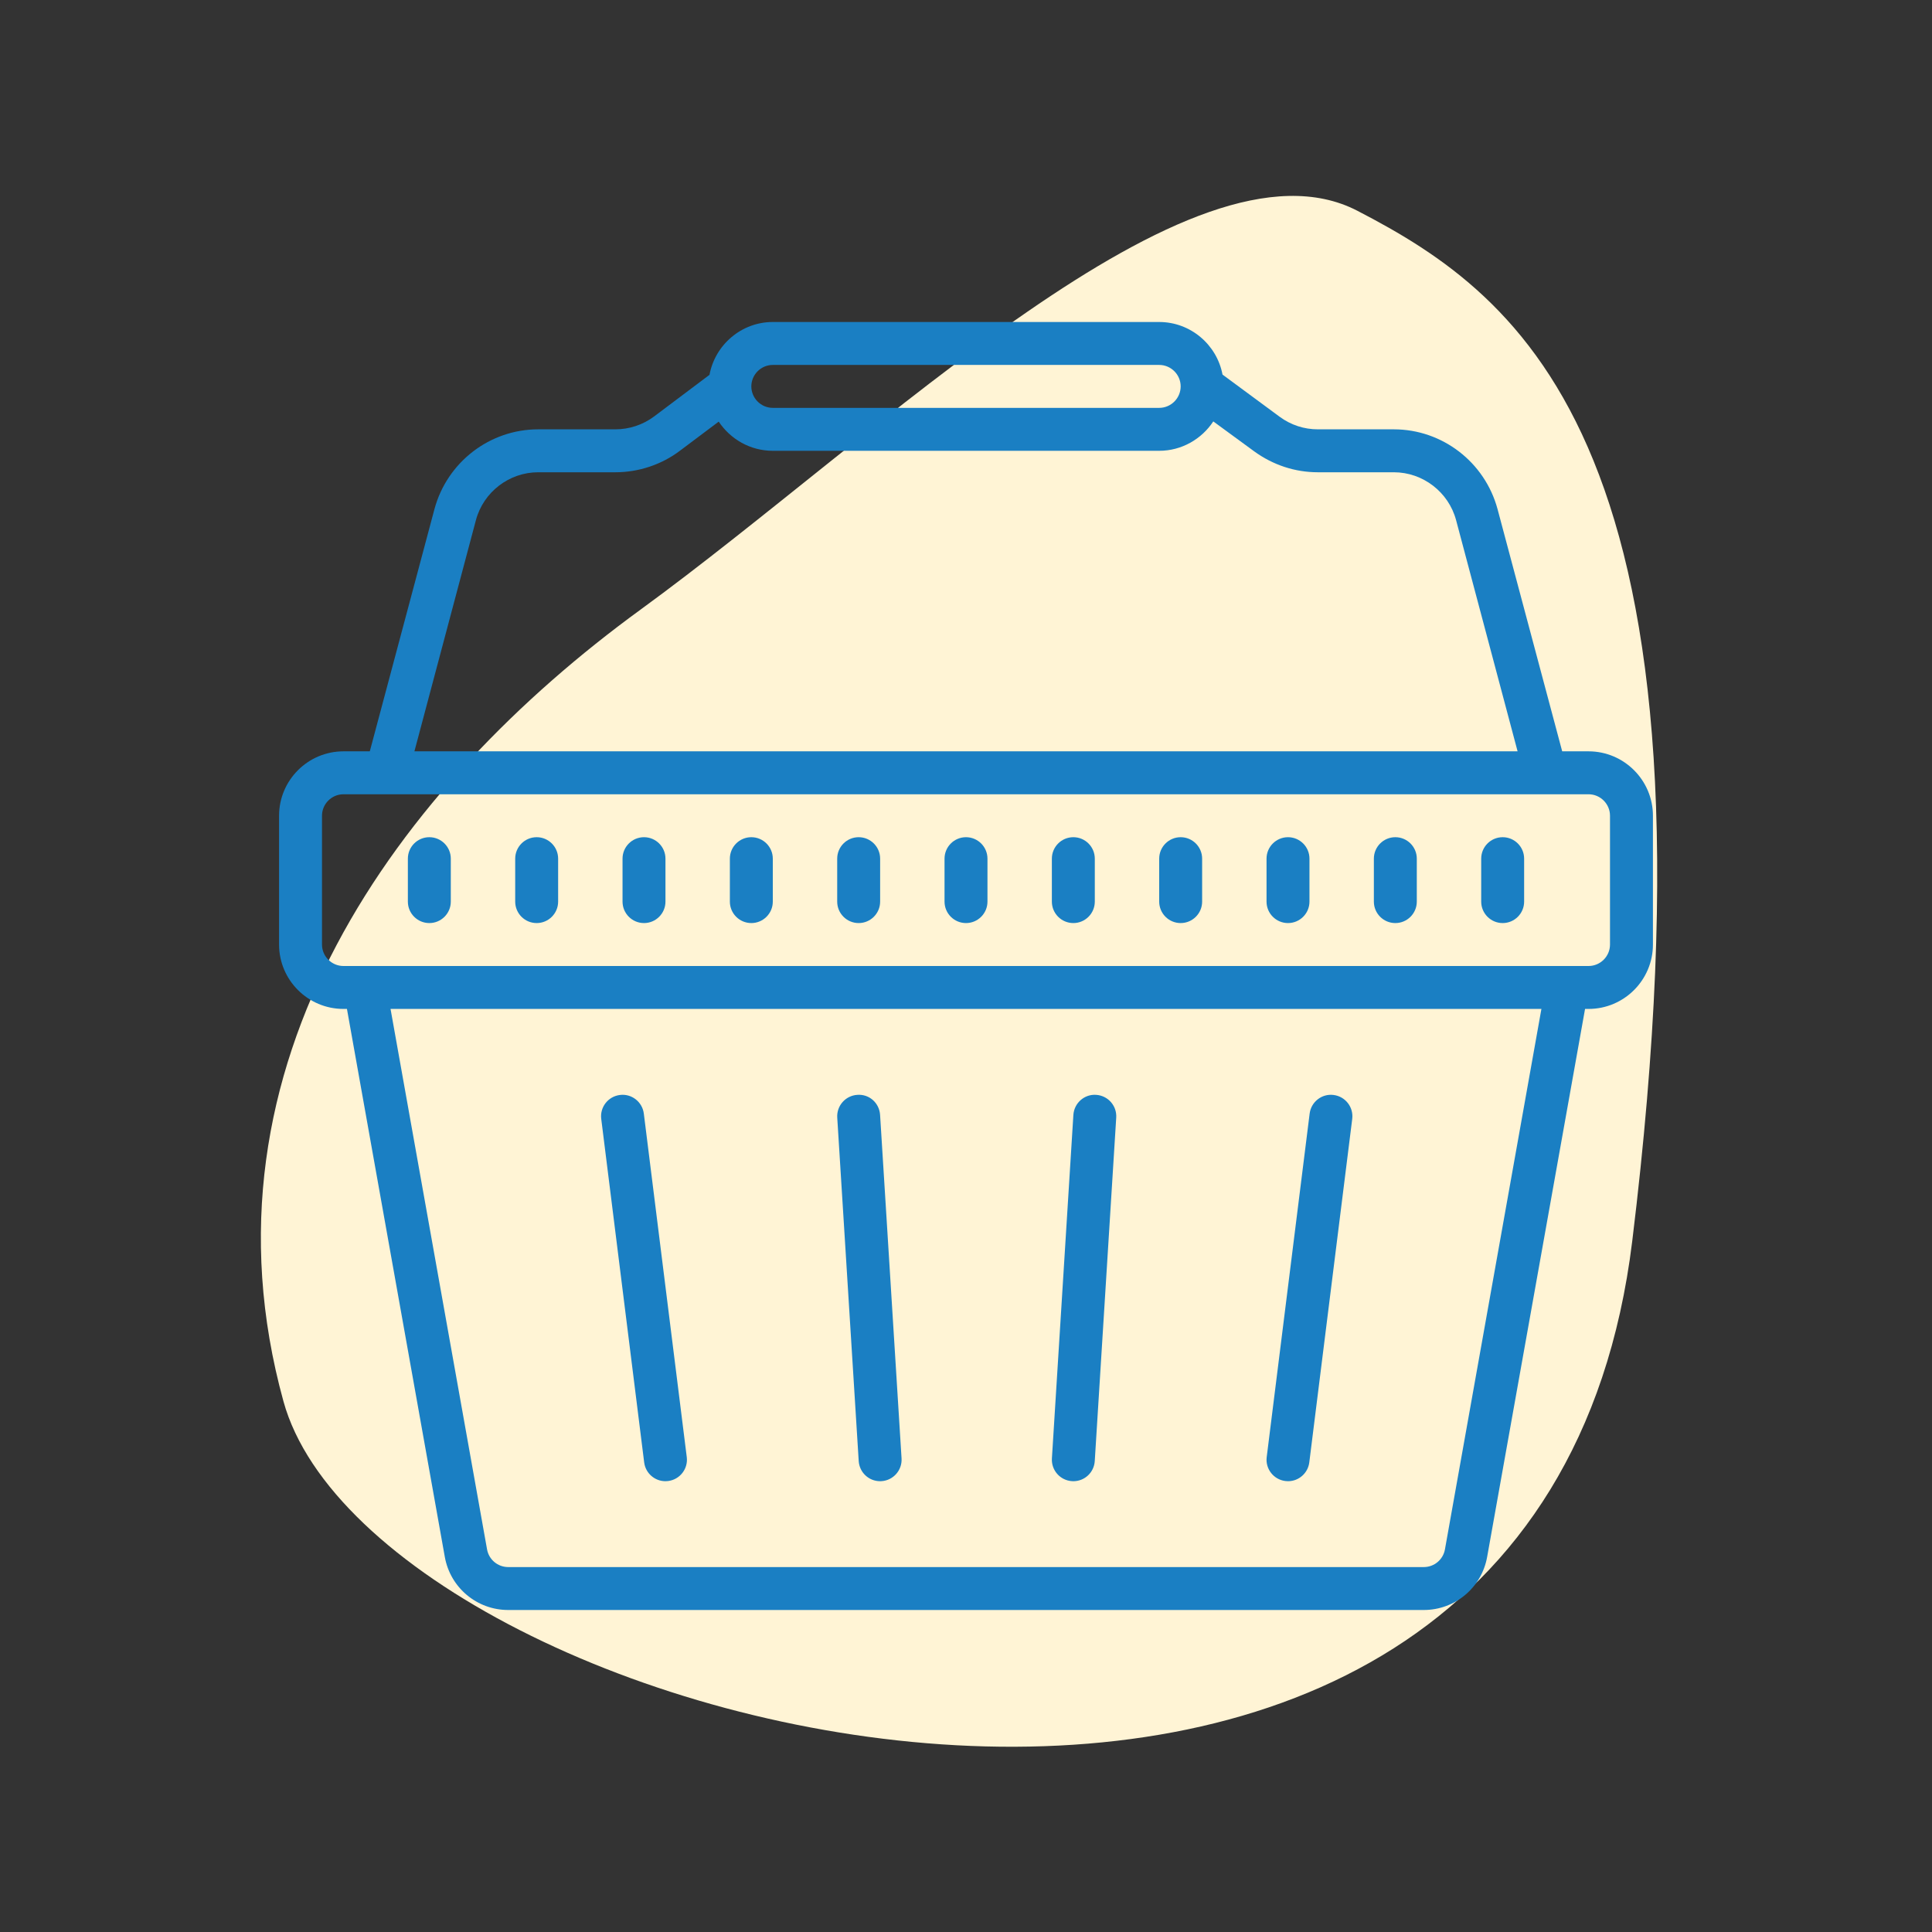 <svg xmlns="http://www.w3.org/2000/svg" xmlns:xlink="http://www.w3.org/1999/xlink" width="90px" height="90px" viewBox="0 0 90 90"><rect x="0" y="0" width="90" height="90" fill="#333333" stroke="none"/><title>bubbleConsumer centric</title><g id="Consumer-centric" stroke="none" stroke-width="1" fill="none" fill-rule="evenodd"><path d="M63.229,9.817 C70.975,13.827 80.559,20.866 76.035,57.823 C71.511,94.779 17.535,80.988 13.204,65.278 C8.874,49.567 18.596,36.591 29.835,28.401 C41.074,20.211 55.483,5.807 63.229,9.817 Z" id="Path" fill="#FFF4D5"></path><g id="icons8-basket" transform="translate(13, 15)" fill="#1A7FC3" fill-rule="nonzero"><path d="M23,0 C21.54,0 20.311,1.061 20.051,2.461 L17.471,4.4 C16.951,4.79 16.31,5 15.67,5 L12.07,5 C9.81,5 7.83,6.531 7.24,8.711 L4.227,20 L3,20 C1.346,20 0,21.346 0,23 L0,29 C0,30.654 1.346,32 3,32 L3.162,32 L7.721,57.527 C7.977,58.96 9.219,60 10.674,60 L53.324,60 C54.779,60 56.021,58.96 56.277,57.527 L60.838,32 L61,32 C62.654,32 64,30.654 64,29 L64,23 C64,21.346 62.654,20 61,20 L59.773,20 L56.76,8.711 C56.17,6.531 54.19,5 51.93,5 L48.391,5 C47.751,5 47.139,4.8 46.619,4.42 L43.949,2.449 C43.689,1.059 42.46,0 41,0 L23,0 Z M23,2 L41,2 C41.55,2 42,2.45 42,3 C42,3.55 41.55,4 41,4 L23,4 C22.45,4 22,3.55 22,3 C22,2.45 22.45,2 23,2 Z M43.52,4.631 L45.43,6.029 C46.3,6.659 47.321,7 48.391,7 L51.93,7 C53.28,7 54.48,7.92 54.83,9.23 L57.695,20 L6.305,20 L9.17,9.23 C9.52,7.92 10.72,7 12.07,7 L15.67,7 C16.74,7 17.81,6.65 18.67,6 L20.48,4.641 C21.03,5.461 21.95,6 23,6 L41,6 C42.05,6 42.98,5.451 43.52,4.631 Z M3,22 L61,22 C61.551,22 62,22.449 62,23 L62,29 C62,29.551 61.551,30 61,30 L3,30 C2.449,30 2,29.551 2,29 L2,23 C2,22.449 2.449,22 3,22 Z M7,24 C6.448,24 6,24.448 6,25 L6,27 C6,27.552 6.448,28 7,28 C7.552,28 8,27.552 8,27 L8,25 C8,24.448 7.552,24 7,24 Z M12,24 C11.448,24 11,24.448 11,25 L11,27 C11,27.552 11.448,28 12,28 C12.552,28 13,27.552 13,27 L13,25 C13,24.448 12.552,24 12,24 Z M17,24 C16.448,24 16,24.448 16,25 L16,27 C16,27.552 16.448,28 17,28 C17.552,28 18,27.552 18,27 L18,25 C18,24.448 17.552,24 17,24 Z M22,24 C21.448,24 21,24.448 21,25 L21,27 C21,27.552 21.448,28 22,28 C22.552,28 23,27.552 23,27 L23,25 C23,24.448 22.552,24 22,24 Z M27,24 C26.448,24 26,24.448 26,25 L26,27 C26,27.552 26.448,28 27,28 C27.552,28 28,27.552 28,27 L28,25 C28,24.448 27.552,24 27,24 Z M32,24 C31.448,24 31,24.448 31,25 L31,27 C31,27.552 31.448,28 32,28 C32.552,28 33,27.552 33,27 L33,25 C33,24.448 32.552,24 32,24 Z M37,24 C36.448,24 36,24.448 36,25 L36,27 C36,27.552 36.448,28 37,28 C37.552,28 38,27.552 38,27 L38,25 C38,24.448 37.552,24 37,24 Z M42,24 C41.448,24 41,24.448 41,25 L41,27 C41,27.552 41.448,28 42,28 C42.552,28 43,27.552 43,27 L43,25 C43,24.448 42.552,24 42,24 Z M47,24 C46.448,24 46,24.448 46,25 L46,27 C46,27.552 46.448,28 47,28 C47.552,28 48,27.552 48,27 L48,25 C48,24.448 47.552,24 47,24 Z M52,24 C51.448,24 51,24.448 51,25 L51,27 C51,27.552 51.448,28 52,28 C52.552,28 53,27.552 53,27 L53,25 C53,24.448 52.552,24 52,24 Z M57,24 C56.448,24 56,24.448 56,25 L56,27 C56,27.552 56.448,28 57,28 C57.552,28 58,27.552 58,27 L58,25 C58,24.448 57.552,24 57,24 Z M5.193,32 L58.805,32 L54.311,57.176 C54.226,57.653 53.811,58 53.326,58 L10.674,58 C10.189,58 9.774,57.653 9.689,57.176 L5.193,32 Z M26.938,36.002 C26.387,36.037 25.968,36.511 26.002,37.062 L27.002,53.062 C27.036,53.593 27.474,54 27.998,54 C28.019,54 28.041,54 28.062,53.998 C28.613,53.963 29.032,53.489 28.998,52.938 L27.998,36.938 C27.964,36.386 27.5,35.961 26.938,36.002 Z M38.062,36.002 C37.514,35.963 37.037,36.386 37.002,36.938 L36.002,52.938 C35.968,53.489 36.386,53.963 36.938,53.998 C36.959,54 36.981,54 37.002,54 C37.526,54 37.965,53.593 37.998,53.062 L38.998,37.062 C39.033,36.511 38.614,36.037 38.062,36.002 Z M15.877,36.008 C15.329,36.076 14.939,36.575 15.008,37.123 L17.008,53.123 C17.071,53.629 17.501,54 17.998,54 C18.04,54 18.081,53.998 18.123,53.992 C18.671,53.924 19.061,53.425 18.992,52.877 L16.992,36.877 C16.924,36.329 16.421,35.937 15.877,36.008 Z M49.123,36.008 C48.578,35.937 48.076,36.329 48.008,36.877 L46.008,52.877 C45.939,53.425 46.329,53.924 46.877,53.992 C46.919,53.998 46.961,54 47.002,54 C47.499,54 47.929,53.629 47.992,53.123 L49.992,37.123 C50.06,36.575 49.671,36.076 49.123,36.008 Z" id="Shape"></path></g></g></svg>